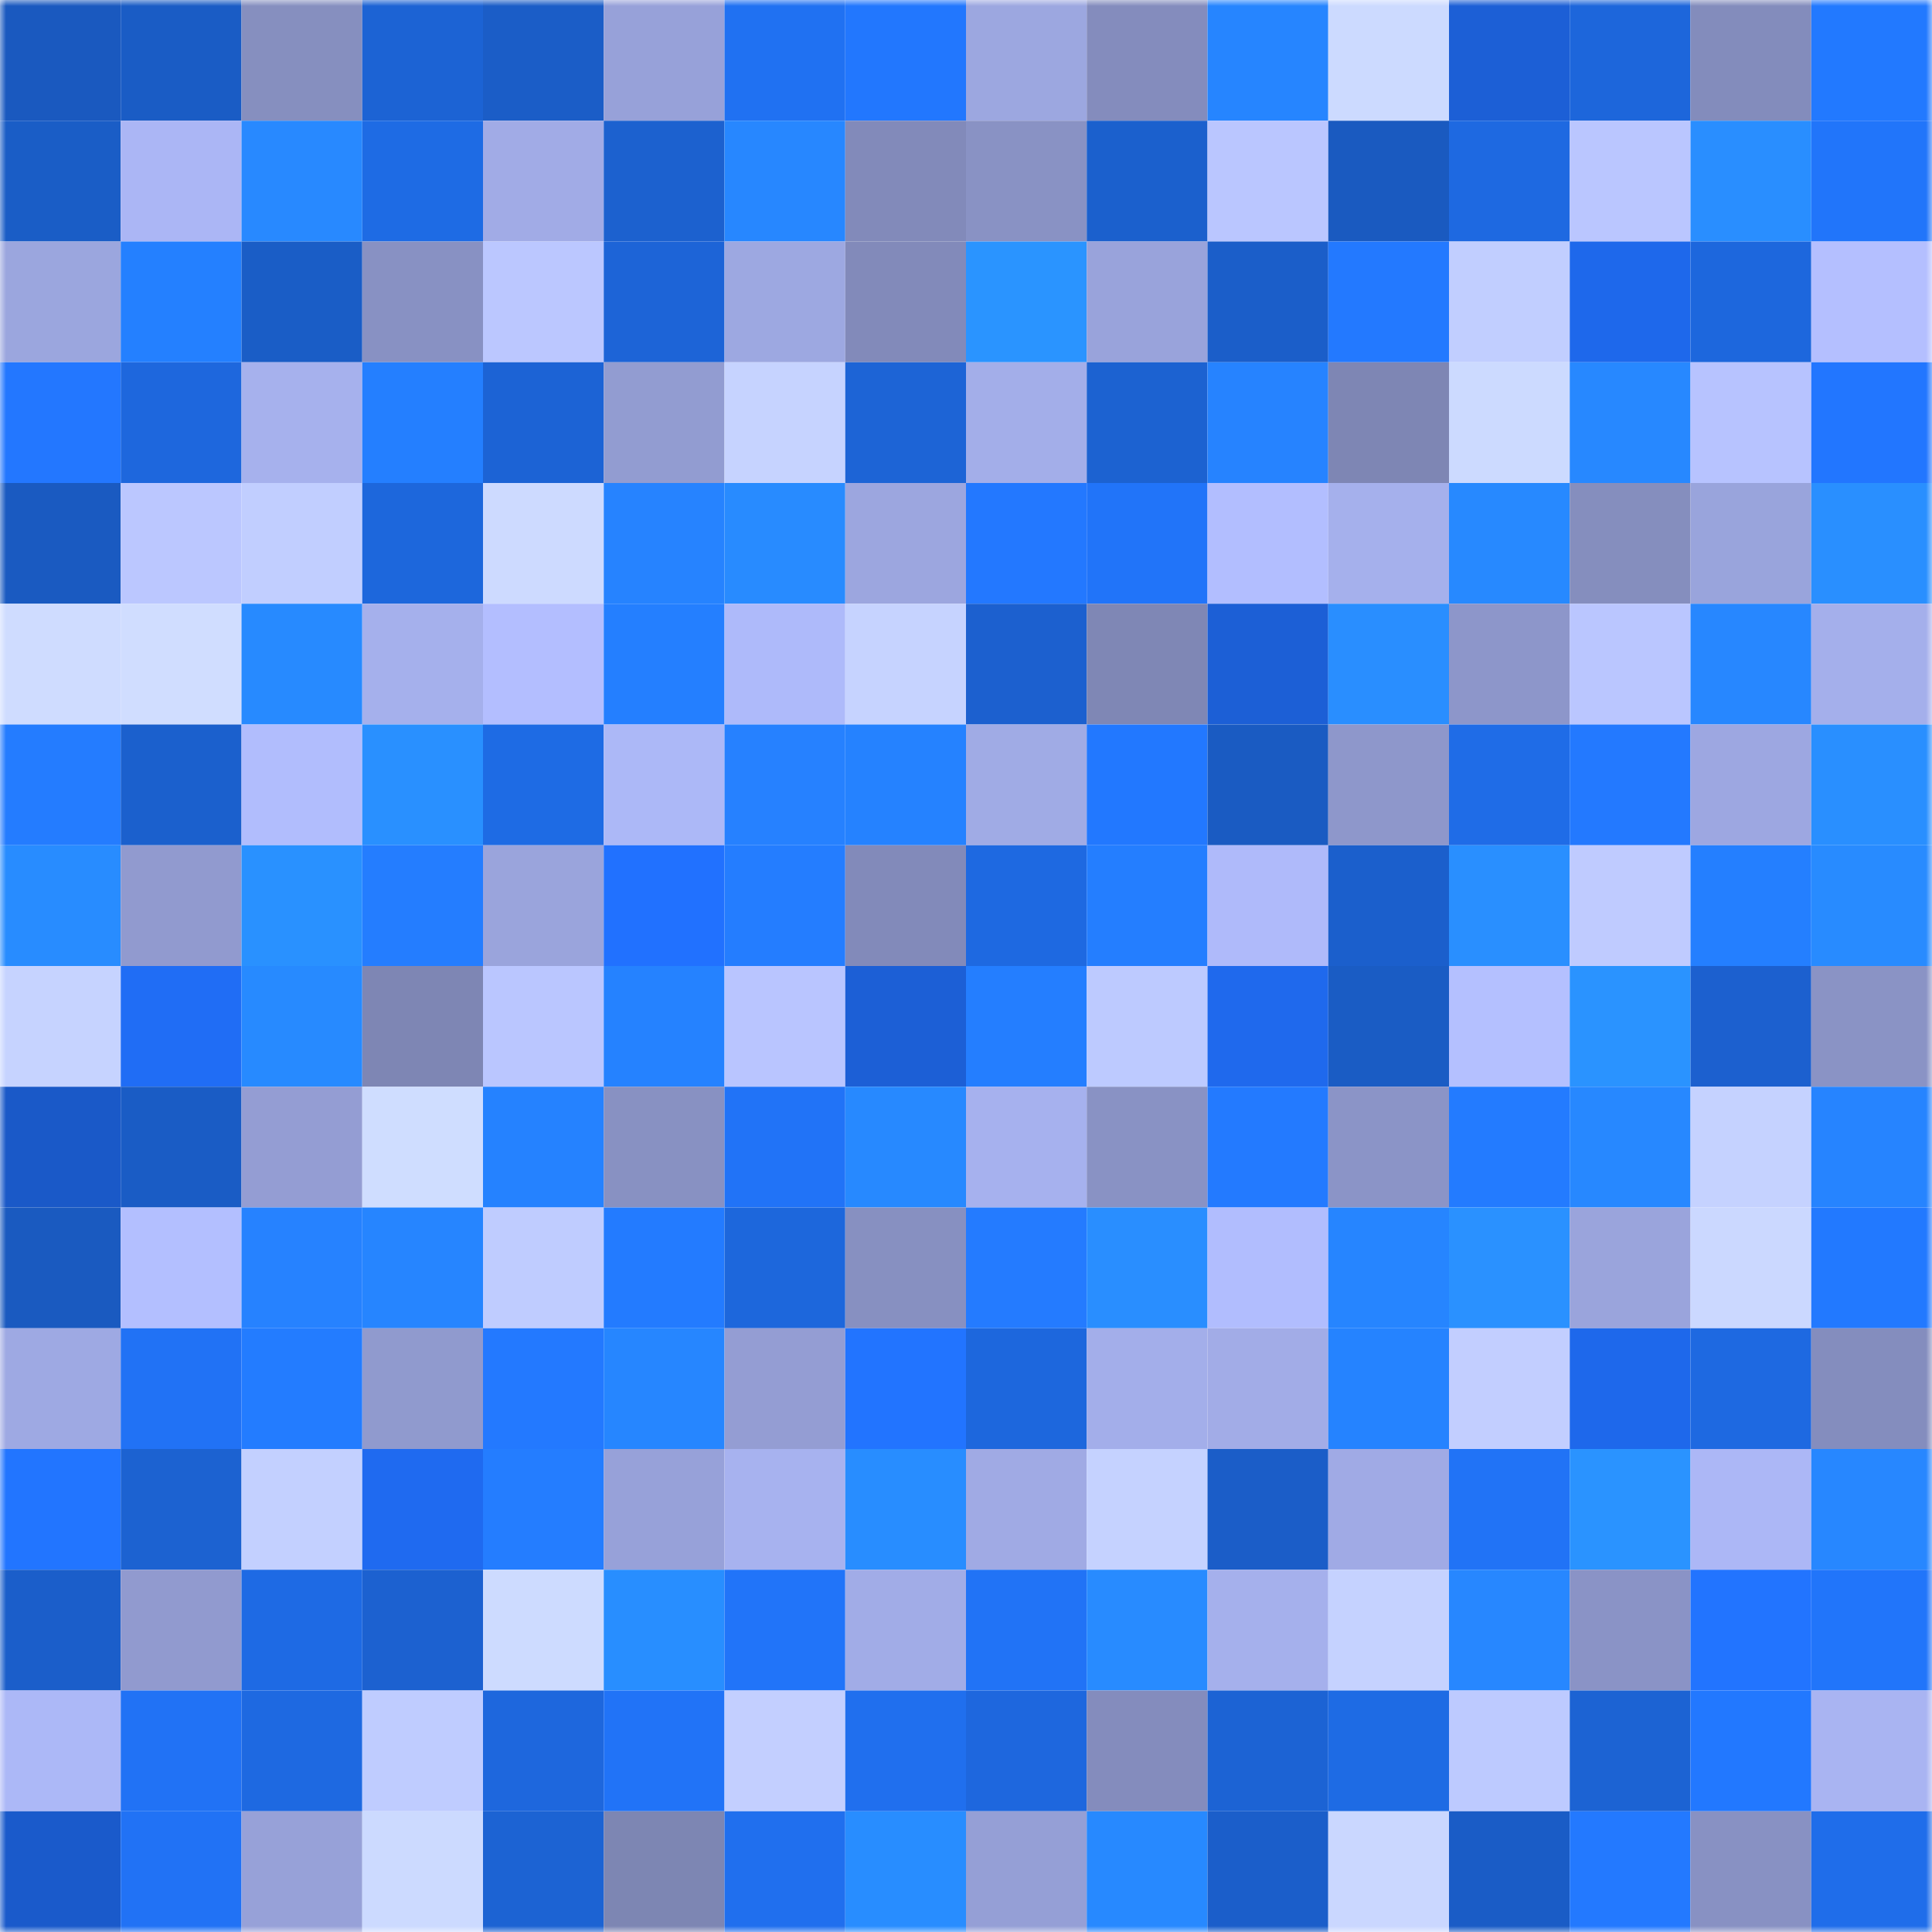 <svg viewBox="0 0 160 160" fill="none" role="img" xmlns="http://www.w3.org/2000/svg" width="240" height="240" name="basenames%2C66ppp.base.eth"><mask id="2005149551" mask-type="alpha" maskUnits="userSpaceOnUse" x="0" y="0" width="160" height="160"><rect width="160" height="160" fill="#FFFFFF"></rect></mask><g mask="url(#2005149551)"><rect x="0" y="0" width="10" height="10" fill="#1a59bf"></rect><rect x="10" y="0" width="10" height="10" fill="#1a5cc5"></rect><rect x="20" y="0" width="10" height="10" fill="#868fbf"></rect><rect x="30" y="0" width="10" height="10" fill="#1c63d4"></rect><rect x="40" y="0" width="10" height="10" fill="#1b5dc7"></rect><rect x="50" y="0" width="10" height="10" fill="#97a1d9"></rect><rect x="60" y="0" width="10" height="10" fill="#2071f2"></rect><rect x="70" y="0" width="10" height="10" fill="#2277fe"></rect><rect x="80" y="0" width="10" height="10" fill="#9ca7e0"></rect><rect x="90" y="0" width="10" height="10" fill="#848cbd"></rect><rect x="100" y="0" width="10" height="10" fill="#2685ff"></rect><rect x="110" y="0" width="10" height="10" fill="#ccdaff"></rect><rect x="120" y="0" width="10" height="10" fill="#1c5fd6"></rect><rect x="130" y="0" width="10" height="10" fill="#1d66db"></rect><rect x="140" y="0" width="10" height="10" fill="#838cbc"></rect><rect x="150" y="0" width="10" height="10" fill="#2279ff"></rect><rect x="0" y="10" width="10" height="10" fill="#1a5dc6"></rect><rect x="10" y="10" width="10" height="10" fill="#abb6f5"></rect><rect x="20" y="10" width="10" height="10" fill="#2889ff"></rect><rect x="30" y="10" width="10" height="10" fill="#1e6be4"></rect><rect x="40" y="10" width="10" height="10" fill="#a1abe6"></rect><rect x="50" y="10" width="10" height="10" fill="#1c61cf"></rect><rect x="60" y="10" width="10" height="10" fill="#2787ff"></rect><rect x="70" y="10" width="10" height="10" fill="#828aba"></rect><rect x="80" y="10" width="10" height="10" fill="#8992c4"></rect><rect x="90" y="10" width="10" height="10" fill="#1b60cd"></rect><rect x="100" y="10" width="10" height="10" fill="#bac6ff"></rect><rect x="110" y="10" width="10" height="10" fill="#1a5ac0"></rect><rect x="120" y="10" width="10" height="10" fill="#1e69e1"></rect><rect x="130" y="10" width="10" height="10" fill="#bac6ff"></rect><rect x="140" y="10" width="10" height="10" fill="#298eff"></rect><rect x="150" y="10" width="10" height="10" fill="#2175fa"></rect><rect x="0" y="20" width="10" height="10" fill="#9ba6de"></rect><rect x="10" y="20" width="10" height="10" fill="#2480ff"></rect><rect x="20" y="20" width="10" height="10" fill="#1a5dc6"></rect><rect x="30" y="20" width="10" height="10" fill="#8891c3"></rect><rect x="40" y="20" width="10" height="10" fill="#bbc7ff"></rect><rect x="50" y="20" width="10" height="10" fill="#1d64d7"></rect><rect x="60" y="20" width="10" height="10" fill="#9da8e1"></rect><rect x="70" y="20" width="10" height="10" fill="#828aba"></rect><rect x="80" y="20" width="10" height="10" fill="#2a94ff"></rect><rect x="90" y="20" width="10" height="10" fill="#99a3db"></rect><rect x="100" y="20" width="10" height="10" fill="#1b5ec9"></rect><rect x="110" y="20" width="10" height="10" fill="#2379ff"></rect><rect x="120" y="20" width="10" height="10" fill="#c1ceff"></rect><rect x="130" y="20" width="10" height="10" fill="#1e68eb"></rect><rect x="140" y="20" width="10" height="10" fill="#1d67dd"></rect><rect x="150" y="20" width="10" height="10" fill="#b4bfff"></rect><rect x="0" y="30" width="10" height="10" fill="#2377ff"></rect><rect x="10" y="30" width="10" height="10" fill="#1e67dd"></rect><rect x="20" y="30" width="10" height="10" fill="#a6b1ed"></rect><rect x="30" y="30" width="10" height="10" fill="#247fff"></rect><rect x="40" y="30" width="10" height="10" fill="#1c63d5"></rect><rect x="50" y="30" width="10" height="10" fill="#929cd1"></rect><rect x="60" y="30" width="10" height="10" fill="#c6d3ff"></rect><rect x="70" y="30" width="10" height="10" fill="#1d64d6"></rect><rect x="80" y="30" width="10" height="10" fill="#a3aee9"></rect><rect x="90" y="30" width="10" height="10" fill="#1c62d1"></rect><rect x="100" y="30" width="10" height="10" fill="#2683ff"></rect><rect x="110" y="30" width="10" height="10" fill="#7e86b4"></rect><rect x="120" y="30" width="10" height="10" fill="#ccdaff"></rect><rect x="130" y="30" width="10" height="10" fill="#2788ff"></rect><rect x="140" y="30" width="10" height="10" fill="#b7c3ff"></rect><rect x="150" y="30" width="10" height="10" fill="#2276ff"></rect><rect x="0" y="40" width="10" height="10" fill="#1a5ac1"></rect><rect x="10" y="40" width="10" height="10" fill="#bbc7ff"></rect><rect x="20" y="40" width="10" height="10" fill="#c1ceff"></rect><rect x="30" y="40" width="10" height="10" fill="#1d67dc"></rect><rect x="40" y="40" width="10" height="10" fill="#cddaff"></rect><rect x="50" y="40" width="10" height="10" fill="#2683ff"></rect><rect x="60" y="40" width="10" height="10" fill="#288bff"></rect><rect x="70" y="40" width="10" height="10" fill="#9ca6df"></rect><rect x="80" y="40" width="10" height="10" fill="#2378ff"></rect><rect x="90" y="40" width="10" height="10" fill="#2174f9"></rect><rect x="100" y="40" width="10" height="10" fill="#b2beff"></rect><rect x="110" y="40" width="10" height="10" fill="#a5b0ec"></rect><rect x="120" y="40" width="10" height="10" fill="#2789ff"></rect><rect x="130" y="40" width="10" height="10" fill="#858ebe"></rect><rect x="140" y="40" width="10" height="10" fill="#99a4dc"></rect><rect x="150" y="40" width="10" height="10" fill="#298fff"></rect><rect x="0" y="50" width="10" height="10" fill="#cfdcff"></rect><rect x="10" y="50" width="10" height="10" fill="#d0ddff"></rect><rect x="20" y="50" width="10" height="10" fill="#278aff"></rect><rect x="30" y="50" width="10" height="10" fill="#a5b0ec"></rect><rect x="40" y="50" width="10" height="10" fill="#b3beff"></rect><rect x="50" y="50" width="10" height="10" fill="#247fff"></rect><rect x="60" y="50" width="10" height="10" fill="#aebafa"></rect><rect x="70" y="50" width="10" height="10" fill="#c6d3ff"></rect><rect x="80" y="50" width="10" height="10" fill="#1c60cf"></rect><rect x="90" y="50" width="10" height="10" fill="#7f87b5"></rect><rect x="100" y="50" width="10" height="10" fill="#1c5fd6"></rect><rect x="110" y="50" width="10" height="10" fill="#298eff"></rect><rect x="120" y="50" width="10" height="10" fill="#8d96ca"></rect><rect x="130" y="50" width="10" height="10" fill="#bac6ff"></rect><rect x="140" y="50" width="10" height="10" fill="#2787ff"></rect><rect x="150" y="50" width="10" height="10" fill="#a4afeb"></rect><rect x="0" y="60" width="10" height="10" fill="#247cff"></rect><rect x="10" y="60" width="10" height="10" fill="#1b60cd"></rect><rect x="20" y="60" width="10" height="10" fill="#b1bdfd"></rect><rect x="30" y="60" width="10" height="10" fill="#2990ff"></rect><rect x="40" y="60" width="10" height="10" fill="#1e6be4"></rect><rect x="50" y="60" width="10" height="10" fill="#acb8f7"></rect><rect x="60" y="60" width="10" height="10" fill="#2681ff"></rect><rect x="70" y="60" width="10" height="10" fill="#2582ff"></rect><rect x="80" y="60" width="10" height="10" fill="#a0abe5"></rect><rect x="90" y="60" width="10" height="10" fill="#2278ff"></rect><rect x="100" y="60" width="10" height="10" fill="#1a5bc2"></rect><rect x="110" y="60" width="10" height="10" fill="#8e97cb"></rect><rect x="120" y="60" width="10" height="10" fill="#1f6ce7"></rect><rect x="130" y="60" width="10" height="10" fill="#2379ff"></rect><rect x="140" y="60" width="10" height="10" fill="#9da7e1"></rect><rect x="150" y="60" width="10" height="10" fill="#298fff"></rect><rect x="0" y="70" width="10" height="10" fill="#288cff"></rect><rect x="10" y="70" width="10" height="10" fill="#919acf"></rect><rect x="20" y="70" width="10" height="10" fill="#2991ff"></rect><rect x="30" y="70" width="10" height="10" fill="#247dff"></rect><rect x="40" y="70" width="10" height="10" fill="#9aa4dc"></rect><rect x="50" y="70" width="10" height="10" fill="#2171ff"></rect><rect x="60" y="70" width="10" height="10" fill="#247dff"></rect><rect x="70" y="70" width="10" height="10" fill="#828aba"></rect><rect x="80" y="70" width="10" height="10" fill="#1e69e1"></rect><rect x="90" y="70" width="10" height="10" fill="#247eff"></rect><rect x="100" y="70" width="10" height="10" fill="#afbafa"></rect><rect x="110" y="70" width="10" height="10" fill="#1b5fcc"></rect><rect x="120" y="70" width="10" height="10" fill="#298fff"></rect><rect x="130" y="70" width="10" height="10" fill="#bfcbff"></rect><rect x="140" y="70" width="10" height="10" fill="#247fff"></rect><rect x="150" y="70" width="10" height="10" fill="#288bff"></rect><rect x="0" y="80" width="10" height="10" fill="#c6d3ff"></rect><rect x="10" y="80" width="10" height="10" fill="#206df5"></rect><rect x="20" y="80" width="10" height="10" fill="#278aff"></rect><rect x="30" y="80" width="10" height="10" fill="#7e86b4"></rect><rect x="40" y="80" width="10" height="10" fill="#bac6ff"></rect><rect x="50" y="80" width="10" height="10" fill="#2582ff"></rect><rect x="60" y="80" width="10" height="10" fill="#b9c5ff"></rect><rect x="70" y="80" width="10" height="10" fill="#1c5fd6"></rect><rect x="80" y="80" width="10" height="10" fill="#247eff"></rect><rect x="90" y="80" width="10" height="10" fill="#bdcaff"></rect><rect x="100" y="80" width="10" height="10" fill="#1f69ed"></rect><rect x="110" y="80" width="10" height="10" fill="#1a5cc4"></rect><rect x="120" y="80" width="10" height="10" fill="#b4c0ff"></rect><rect x="130" y="80" width="10" height="10" fill="#2a93ff"></rect><rect x="140" y="80" width="10" height="10" fill="#1c60cf"></rect><rect x="150" y="80" width="10" height="10" fill="#8a93c5"></rect><rect x="0" y="90" width="10" height="10" fill="#1a59c8"></rect><rect x="10" y="90" width="10" height="10" fill="#1a5cc5"></rect><rect x="20" y="90" width="10" height="10" fill="#949dd3"></rect><rect x="30" y="90" width="10" height="10" fill="#cfddff"></rect><rect x="40" y="90" width="10" height="10" fill="#2582ff"></rect><rect x="50" y="90" width="10" height="10" fill="#8891c2"></rect><rect x="60" y="90" width="10" height="10" fill="#2173f7"></rect><rect x="70" y="90" width="10" height="10" fill="#2789ff"></rect><rect x="80" y="90" width="10" height="10" fill="#a6b1ee"></rect><rect x="90" y="90" width="10" height="10" fill="#8992c4"></rect><rect x="100" y="90" width="10" height="10" fill="#237aff"></rect><rect x="110" y="90" width="10" height="10" fill="#8b94c7"></rect><rect x="120" y="90" width="10" height="10" fill="#237bff"></rect><rect x="130" y="90" width="10" height="10" fill="#2788ff"></rect><rect x="140" y="90" width="10" height="10" fill="#c5d2ff"></rect><rect x="150" y="90" width="10" height="10" fill="#2684ff"></rect><rect x="0" y="100" width="10" height="10" fill="#1a5ac0"></rect><rect x="10" y="100" width="10" height="10" fill="#b3bfff"></rect><rect x="20" y="100" width="10" height="10" fill="#2682ff"></rect><rect x="30" y="100" width="10" height="10" fill="#2685ff"></rect><rect x="40" y="100" width="10" height="10" fill="#bfccff"></rect><rect x="50" y="100" width="10" height="10" fill="#237bff"></rect><rect x="60" y="100" width="10" height="10" fill="#1d67dc"></rect><rect x="70" y="100" width="10" height="10" fill="#8790c1"></rect><rect x="80" y="100" width="10" height="10" fill="#247bff"></rect><rect x="90" y="100" width="10" height="10" fill="#298eff"></rect><rect x="100" y="100" width="10" height="10" fill="#b1bdfe"></rect><rect x="110" y="100" width="10" height="10" fill="#2685ff"></rect><rect x="120" y="100" width="10" height="10" fill="#2a91ff"></rect><rect x="130" y="100" width="10" height="10" fill="#9aa4dc"></rect><rect x="140" y="100" width="10" height="10" fill="#cbd8ff"></rect><rect x="150" y="100" width="10" height="10" fill="#2279ff"></rect><rect x="0" y="110" width="10" height="10" fill="#9ea9e3"></rect><rect x="10" y="110" width="10" height="10" fill="#2172f5"></rect><rect x="20" y="110" width="10" height="10" fill="#237cff"></rect><rect x="30" y="110" width="10" height="10" fill="#909ace"></rect><rect x="40" y="110" width="10" height="10" fill="#2379ff"></rect><rect x="50" y="110" width="10" height="10" fill="#2686ff"></rect><rect x="60" y="110" width="10" height="10" fill="#949dd3"></rect><rect x="70" y="110" width="10" height="10" fill="#2274ff"></rect><rect x="80" y="110" width="10" height="10" fill="#1d67dd"></rect><rect x="90" y="110" width="10" height="10" fill="#a3aeea"></rect><rect x="100" y="110" width="10" height="10" fill="#a2ace7"></rect><rect x="110" y="110" width="10" height="10" fill="#2583ff"></rect><rect x="120" y="110" width="10" height="10" fill="#c2ceff"></rect><rect x="130" y="110" width="10" height="10" fill="#1e68eb"></rect><rect x="140" y="110" width="10" height="10" fill="#1e69e1"></rect><rect x="150" y="110" width="10" height="10" fill="#848dbe"></rect><rect x="0" y="120" width="10" height="10" fill="#2275ff"></rect><rect x="10" y="120" width="10" height="10" fill="#1c62d1"></rect><rect x="20" y="120" width="10" height="10" fill="#c3d0ff"></rect><rect x="30" y="120" width="10" height="10" fill="#1f6af0"></rect><rect x="40" y="120" width="10" height="10" fill="#247dff"></rect><rect x="50" y="120" width="10" height="10" fill="#97a1d9"></rect><rect x="60" y="120" width="10" height="10" fill="#a7b2ef"></rect><rect x="70" y="120" width="10" height="10" fill="#288dff"></rect><rect x="80" y="120" width="10" height="10" fill="#a0aae4"></rect><rect x="90" y="120" width="10" height="10" fill="#c5d2ff"></rect><rect x="100" y="120" width="10" height="10" fill="#1b5dc8"></rect><rect x="110" y="120" width="10" height="10" fill="#a0aae5"></rect><rect x="120" y="120" width="10" height="10" fill="#2173f6"></rect><rect x="130" y="120" width="10" height="10" fill="#2a93ff"></rect><rect x="140" y="120" width="10" height="10" fill="#acb7f6"></rect><rect x="150" y="120" width="10" height="10" fill="#2787ff"></rect><rect x="0" y="130" width="10" height="10" fill="#1b5eca"></rect><rect x="10" y="130" width="10" height="10" fill="#919acf"></rect><rect x="20" y="130" width="10" height="10" fill="#1e6ae4"></rect><rect x="30" y="130" width="10" height="10" fill="#1c61d0"></rect><rect x="40" y="130" width="10" height="10" fill="#cddbff"></rect><rect x="50" y="130" width="10" height="10" fill="#288eff"></rect><rect x="60" y="130" width="10" height="10" fill="#2174f9"></rect><rect x="70" y="130" width="10" height="10" fill="#a1ace7"></rect><rect x="80" y="130" width="10" height="10" fill="#2173f6"></rect><rect x="90" y="130" width="10" height="10" fill="#288bff"></rect><rect x="100" y="130" width="10" height="10" fill="#a5b0ec"></rect><rect x="110" y="130" width="10" height="10" fill="#c5d2ff"></rect><rect x="120" y="130" width="10" height="10" fill="#2787ff"></rect><rect x="130" y="130" width="10" height="10" fill="#8a93c6"></rect><rect x="140" y="130" width="10" height="10" fill="#2274ff"></rect><rect x="150" y="130" width="10" height="10" fill="#2175fa"></rect><rect x="0" y="140" width="10" height="10" fill="#acb8f7"></rect><rect x="10" y="140" width="10" height="10" fill="#2172f5"></rect><rect x="20" y="140" width="10" height="10" fill="#1e69e1"></rect><rect x="30" y="140" width="10" height="10" fill="#bfccff"></rect><rect x="40" y="140" width="10" height="10" fill="#1e67dd"></rect><rect x="50" y="140" width="10" height="10" fill="#2173f7"></rect><rect x="60" y="140" width="10" height="10" fill="#c3cfff"></rect><rect x="70" y="140" width="10" height="10" fill="#206fee"></rect><rect x="80" y="140" width="10" height="10" fill="#1e67de"></rect><rect x="90" y="140" width="10" height="10" fill="#848cbd"></rect><rect x="100" y="140" width="10" height="10" fill="#1c63d4"></rect><rect x="110" y="140" width="10" height="10" fill="#1e6be4"></rect><rect x="120" y="140" width="10" height="10" fill="#bdcaff"></rect><rect x="130" y="140" width="10" height="10" fill="#1c63d3"></rect><rect x="140" y="140" width="10" height="10" fill="#2278ff"></rect><rect x="150" y="140" width="10" height="10" fill="#a9b4f2"></rect><rect x="0" y="150" width="10" height="10" fill="#1a5acb"></rect><rect x="10" y="150" width="10" height="10" fill="#2172f5"></rect><rect x="20" y="150" width="10" height="10" fill="#97a1d8"></rect><rect x="30" y="150" width="10" height="10" fill="#ccdaff"></rect><rect x="40" y="150" width="10" height="10" fill="#1c63d3"></rect><rect x="50" y="150" width="10" height="10" fill="#7d86b3"></rect><rect x="60" y="150" width="10" height="10" fill="#206fee"></rect><rect x="70" y="150" width="10" height="10" fill="#288dff"></rect><rect x="80" y="150" width="10" height="10" fill="#959fd6"></rect><rect x="90" y="150" width="10" height="10" fill="#2789ff"></rect><rect x="100" y="150" width="10" height="10" fill="#1b5eca"></rect><rect x="110" y="150" width="10" height="10" fill="#cad7ff"></rect><rect x="120" y="150" width="10" height="10" fill="#1a5cc6"></rect><rect x="130" y="150" width="10" height="10" fill="#2379ff"></rect><rect x="140" y="150" width="10" height="10" fill="#8891c3"></rect><rect x="150" y="150" width="10" height="10" fill="#1f6dea"></rect></g></svg>